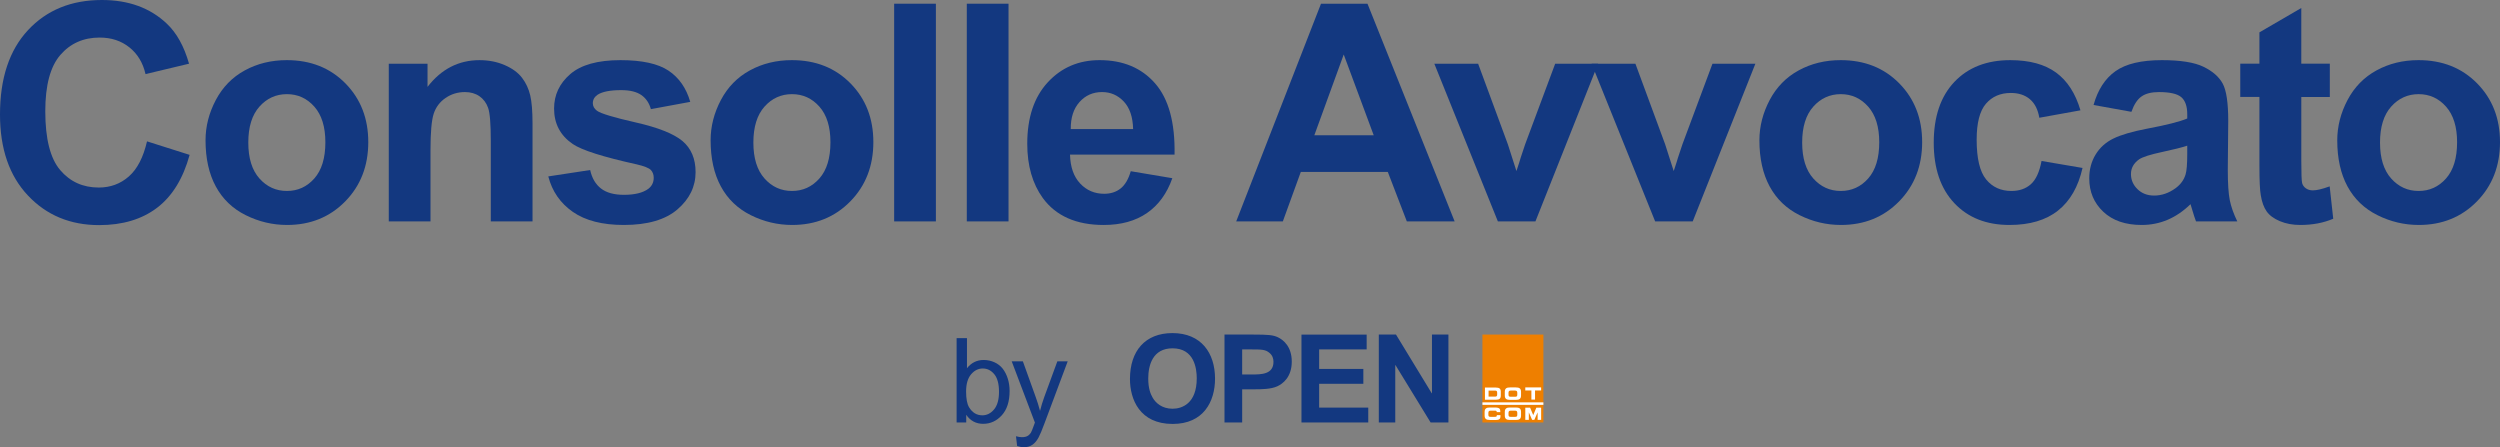 <?xml version="1.0" encoding="UTF-8"?>
<svg id="Layer_2" data-name="Layer 2" xmlns="http://www.w3.org/2000/svg" viewBox="0 0 339.167 60.676">
  <rect x="0" y="0" width="339.167" height="60.676" fill="#808080" stroke="none"/>
  <defs>
    <style>
      .cls-1 {
        fill: #ee7f00;
      }

      .cls-2 {
        fill: #133880;
      }

      .cls-3 {
        fill: #fff;
      }
    </style>
  </defs>
  <g id="IN_TRACCIATI_---_DEF" data-name="IN TRACCIATI --- DEF">
    <g>
      <g>
        <path class="cls-2" d="M19.944,19.178l5.782,1.833c-.886,3.223-2.361,5.617-4.422,7.182-2.062,1.564-4.677,2.347-7.847,2.347-3.922,0-7.145-1.339-9.67-4.019-2.525-2.679-3.787-6.342-3.787-10.989C0,10.617,1.269,6.799,3.807,4.08,6.346,1.36,9.683,0,13.82,0c3.613,0,6.547,1.068,8.804,3.203,1.343,1.262,2.35,3.076,3.022,5.439l-5.903,1.41c-.349-1.531-1.078-2.74-2.186-3.626-1.108-.886-2.455-1.33-4.039-1.33-2.189,0-3.965.785-5.329,2.357-1.363,1.571-2.045,4.117-2.045,7.635,0,3.734.672,6.393,2.015,7.978,1.343,1.585,3.089,2.377,5.238,2.377,1.585,0,2.948-.504,4.09-1.511,1.141-1.007,1.961-2.592,2.458-4.754Z"/>
        <path class="cls-2" d="M27.884,19.038c0-1.88.463-3.7,1.39-5.46.927-1.759,2.239-3.102,3.939-4.029,1.699-.927,3.596-1.39,5.691-1.39,3.236,0,5.889,1.051,7.957,3.153,2.068,2.102,3.102,4.758,3.102,7.967,0,3.237-1.044,5.92-3.132,8.048-2.089,2.129-4.718,3.193-7.887,3.193-1.961,0-3.831-.443-5.61-1.33-1.78-.886-3.133-2.186-4.059-3.898-.927-1.713-1.39-3.798-1.39-6.255ZM33.686,19.34c0,2.123.504,3.747,1.511,4.875,1.007,1.128,2.249,1.692,3.727,1.692,1.477,0,2.716-.564,3.717-1.692,1-1.128,1.501-2.767,1.501-4.915,0-2.095-.5-3.707-1.501-4.835-1.001-1.128-2.24-1.692-3.717-1.692-1.478,0-2.72.564-3.727,1.692-1.007,1.128-1.511,2.753-1.511,4.875Z"/>
        <path class="cls-2" d="M72.246,30.037h-5.661v-10.919c0-2.31-.121-3.804-.363-4.482-.242-.678-.634-1.206-1.179-1.582-.544-.376-1.199-.564-1.964-.564-.98,0-1.86.269-2.639.806-.779.537-1.313,1.249-1.602,2.135s-.433,2.525-.433,4.915v9.69h-5.661V8.643h5.258v3.143c1.867-2.417,4.217-3.626,7.051-3.626,1.249,0,2.39.225,3.425.675,1.034.45,1.816,1.024,2.347,1.722.53.698.9,1.491,1.108,2.377.208.886.312,2.156.312,3.808v13.296Z"/>
        <path class="cls-2" d="M74.385,23.933l5.681-.866c.242,1.101.732,1.937,1.471,2.508.738.571,1.773.856,3.102.856,1.464,0,2.565-.269,3.304-.806.497-.376.745-.879.745-1.511,0-.43-.134-.786-.403-1.068-.282-.269-.914-.517-1.894-.745-4.566-1.007-7.461-1.927-8.683-2.76-1.692-1.155-2.538-2.76-2.538-4.814,0-1.853.732-3.411,2.196-4.674,1.464-1.262,3.734-1.894,6.809-1.894,2.928,0,5.103.477,6.527,1.43,1.423.954,2.404,2.364,2.941,4.231l-5.339.987c-.229-.833-.662-1.471-1.299-1.914-.638-.443-1.548-.665-2.73-.665-1.491,0-2.558.208-3.203.624-.43.295-.645.678-.645,1.149,0,.403.188.745.564,1.027.51.376,2.273.907,5.288,1.592,3.015.685,5.12,1.524,6.315,2.518,1.182,1.007,1.773,2.411,1.773,4.211,0,1.961-.819,3.646-2.458,5.056-1.639,1.41-4.063,2.116-7.272,2.116-2.914,0-5.221-.591-6.92-1.773-1.699-1.182-2.81-2.787-3.334-4.815Z"/>
        <path class="cls-2" d="M96.406,19.038c0-1.88.463-3.7,1.39-5.46.927-1.759,2.239-3.102,3.939-4.029,1.699-.927,3.596-1.39,5.691-1.39,3.236,0,5.889,1.051,7.957,3.153,2.068,2.102,3.102,4.758,3.102,7.967,0,3.237-1.044,5.92-3.132,8.048-2.089,2.129-4.718,3.193-7.887,3.193-1.961,0-3.831-.443-5.61-1.33-1.78-.886-3.133-2.186-4.059-3.898-.927-1.713-1.39-3.798-1.39-6.255ZM102.208,19.34c0,2.123.504,3.747,1.511,4.875,1.007,1.128,2.249,1.692,3.727,1.692,1.477,0,2.716-.564,3.717-1.692,1-1.128,1.501-2.767,1.501-4.915,0-2.095-.5-3.707-1.501-4.835-1.001-1.128-2.24-1.692-3.717-1.692-1.478,0-2.72.564-3.727,1.692-1.007,1.128-1.511,2.753-1.511,4.875Z"/>
        <path class="cls-2" d="M121.308,30.037V.504h5.661v29.533h-5.661Z"/>
        <path class="cls-2" d="M131.162,30.037V.504h5.661v29.533h-5.661Z"/>
        <path class="cls-2" d="M153.405,23.228l5.641.947c-.725,2.068-1.87,3.643-3.435,4.724-1.565,1.081-3.522,1.622-5.872,1.622-3.72,0-6.474-1.216-8.26-3.647-1.41-1.947-2.115-4.405-2.115-7.373,0-3.546.927-6.322,2.78-8.33,1.853-2.008,4.197-3.012,7.031-3.012,3.183,0,5.694,1.051,7.534,3.153,1.84,2.102,2.72,5.322,2.639,9.66h-14.182c.04,1.679.497,2.985,1.37,3.918.873.933,1.961,1.4,3.264,1.4.886,0,1.632-.242,2.236-.725s1.061-1.262,1.37-2.337ZM153.727,17.507c-.04-1.638-.463-2.884-1.269-3.737-.806-.853-1.786-1.28-2.941-1.28-1.236,0-2.256.45-3.062,1.35-.806.9-1.202,2.122-1.189,3.666h8.461Z"/>
        <path class="cls-2" d="M197.347,30.037h-6.487l-2.579-6.709h-11.805l-2.438,6.709h-6.326L179.216.504h6.306l11.825,29.533ZM186.368,18.353l-4.069-10.959-3.989,10.959h8.058Z"/>
        <path class="cls-2" d="M203.212,30.037l-8.622-21.394h5.943l4.029,10.919,1.168,3.646c.309-.927.504-1.537.584-1.833.188-.604.389-1.209.604-1.813l4.069-10.919h5.822l-8.501,21.394h-5.097Z"/>
        <path class="cls-2" d="M224.549,30.037l-8.622-21.394h5.943l4.029,10.919,1.168,3.646c.309-.927.504-1.537.584-1.833.187-.604.389-1.209.604-1.813l4.07-10.919h5.822l-8.501,21.394h-5.097Z"/>
        <path class="cls-2" d="M238.693,19.038c0-1.88.464-3.7,1.39-5.46.927-1.759,2.24-3.102,3.939-4.029,1.699-.927,3.596-1.39,5.691-1.39,3.236,0,5.889,1.051,7.957,3.153,2.068,2.102,3.102,4.758,3.102,7.967,0,3.237-1.044,5.92-3.132,8.048-2.089,2.129-4.718,3.193-7.887,3.193-1.961,0-3.831-.443-5.61-1.33-1.78-.886-3.132-2.186-4.06-3.898-.926-1.713-1.39-3.798-1.39-6.255ZM244.495,19.34c0,2.123.503,3.747,1.511,4.875,1.007,1.128,2.249,1.692,3.727,1.692,1.477,0,2.716-.564,3.717-1.692,1-1.128,1.501-2.767,1.501-4.915,0-2.095-.501-3.707-1.501-4.835-1.001-1.128-2.24-1.692-3.717-1.692-1.477,0-2.72.564-3.727,1.692-1.008,1.128-1.511,2.753-1.511,4.875Z"/>
        <path class="cls-2" d="M282.249,14.968l-5.581,1.007c-.188-1.115-.615-1.954-1.279-2.518-.665-.564-1.528-.846-2.589-.846-1.41,0-2.535.487-3.374,1.461-.84.974-1.259,2.602-1.259,4.885,0,2.538.426,4.331,1.279,5.379.853,1.048,1.998,1.571,3.435,1.571,1.074,0,1.954-.305,2.639-.916.685-.611,1.169-1.662,1.45-3.153l5.56.947c-.578,2.552-1.685,4.479-3.324,5.781-1.638,1.303-3.835,1.954-6.588,1.954-3.129,0-5.624-.987-7.484-2.962-1.86-1.974-2.79-4.707-2.79-8.199,0-3.532.933-6.282,2.8-8.249,1.867-1.968,4.392-2.951,7.575-2.951,2.605,0,4.677.561,6.215,1.682,1.537,1.122,2.642,2.831,3.314,5.127Z"/>
        <path class="cls-2" d="M289.162,15.17l-5.137-.927c.578-2.068,1.571-3.599,2.982-4.593,1.41-.994,3.505-1.491,6.285-1.491,2.525,0,4.405.299,5.641.897,1.236.597,2.105,1.356,2.609,2.276.504.92.756,2.609.756,5.066l-.061,6.608c0,1.881.091,3.267.272,4.16.182.893.521,1.85,1.017,2.871h-5.6c-.148-.376-.329-.934-.544-1.672-.095-.335-.161-.557-.202-.665-.967.94-2.001,1.645-3.102,2.115-1.102.47-2.277.705-3.526.705-2.203,0-3.938-.597-5.208-1.793-1.269-1.195-1.903-2.706-1.903-4.532,0-1.209.288-2.286.866-3.233.578-.947,1.387-1.672,2.428-2.176,1.041-.503,2.542-.943,4.502-1.319,2.646-.497,4.479-.96,5.5-1.39v-.564c0-1.088-.269-1.863-.806-2.327-.538-.463-1.551-.695-3.042-.695-1.007,0-1.793.198-2.357.595-.564.396-1.021,1.091-1.37,2.085ZM296.736,19.763c-.725.242-1.874.531-3.445.866-1.571.336-2.598.665-3.082.987-.739.524-1.108,1.188-1.108,1.994,0,.793.295,1.478.886,2.055.591.578,1.343.867,2.256.867,1.021,0,1.995-.336,2.921-1.007.685-.51,1.135-1.135,1.35-1.874.148-.483.222-1.403.222-2.76v-1.128Z"/>
        <path class="cls-2" d="M316.078,8.643v4.513h-3.868v8.622c0,1.746.037,2.763.111,3.052.074.289.242.527.504.715.262.189.581.282.957.282.524,0,1.282-.181,2.277-.544l.483,4.392c-1.317.564-2.807.846-4.473.846-1.021,0-1.94-.171-2.76-.514-.819-.343-1.42-.786-1.803-1.33-.383-.544-.648-1.28-.796-2.206-.121-.658-.182-1.987-.182-3.989v-9.327h-2.599v-4.513h2.599v-4.251l5.681-3.304v7.555h3.868Z"/>
        <path class="cls-2" d="M317.088,19.038c0-1.88.464-3.7,1.39-5.46.927-1.759,2.24-3.102,3.939-4.029,1.699-.927,3.596-1.39,5.691-1.39,3.236,0,5.889,1.051,7.957,3.153,2.068,2.102,3.102,4.758,3.102,7.967,0,3.237-1.044,5.92-3.132,8.048-2.089,2.129-4.718,3.193-7.887,3.193-1.961,0-3.831-.443-5.61-1.33-1.78-.886-3.132-2.186-4.06-3.898-.926-1.713-1.39-3.798-1.39-6.255ZM322.89,19.34c0,2.123.503,3.747,1.511,4.875,1.007,1.128,2.249,1.692,3.727,1.692,1.477,0,2.716-.564,3.717-1.692,1-1.128,1.501-2.767,1.501-4.915,0-2.095-.501-3.707-1.501-4.835-1.001-1.128-2.24-1.692-3.717-1.692-1.477,0-2.72.564-3.727,1.692-1.008,1.128-1.511,2.753-1.511,4.875Z"/>
      </g>
      <g>
        <g>
          <path class="cls-2" d="M131.084,57.312h-1.303v-11.44h1.405v4.081c.593-.744,1.35-1.116,2.271-1.116.51,0,.992.103,1.448.308s.83.494,1.124.866.524.821.691,1.346c.166.525.25,1.087.25,1.686,0,1.42-.351,2.518-1.054,3.293s-1.545,1.163-2.528,1.163c-.978,0-1.745-.408-2.302-1.225v1.038ZM131.068,53.106c0,.994.135,1.712.406,2.154.442.723,1.04,1.085,1.795,1.085.614,0,1.145-.267,1.592-.8.447-.533.671-1.328.671-2.384,0-1.082-.215-1.881-.644-2.396-.429-.515-.948-.773-1.557-.773-.614,0-1.145.267-1.592.8-.447.533-.671,1.305-.671,2.314Z"/>
          <path class="cls-2" d="M137.991,60.504l-.156-1.319c.307.083.575.125.804.125.312,0,.562-.052.749-.156s.341-.25.46-.437c.088-.14.232-.489.429-1.046.026-.078.068-.192.125-.343l-3.145-8.303h1.514l1.725,4.799c.224.609.424,1.249.601,1.92.161-.645.354-1.275.577-1.889l1.771-4.831h1.405l-3.153,8.428c-.338.91-.601,1.537-.788,1.881-.25.463-.536.802-.858,1.018-.323.216-.708.324-1.155.324-.271,0-.572-.057-.905-.172Z"/>
        </g>
        <g>
          <rect class="cls-1" x="201.116" y="45.389" width="8.271" height="11.926"/>
          <path class="cls-3" d="M201.414,55.884v.494c0,.484.265.598.71.598h.846c.496,0,.594-.219.594-.498v-.155h-.494c0,.205-.067.228-.289.228h-.577c-.233,0-.282-.091-.282-.331v-.178c0-.205.049-.331.309-.331h.588c.147,0,.232.034.232.153v.046h.494c.005-.468-.087-.623-.79-.623h-.631c-.445,0-.71.114-.71.598M203.116,53.51c0,.235-.082.297-.293.297h-.873v-.818h.873c.211,0,.293.062.293.297v.224ZM203.608,53.657v-.503c0-.408-.173-.575-.665-.575h-1.485v1.653h1.485c.492,0,.665-.167.665-.575M205.848,53.494c0,.239-.049.331-.282.331h-.63c-.233,0-.282-.092-.282-.331v-.178c0-.205.049-.331.308-.331h.577c.26,0,.308.126.308.331v.178ZM206.354,53.652v-.493c0-.484-.264-.598-.707-.598h-.789c-.444,0-.707.114-.707.598v.493c0,.484.264.598.707.598h.789c.443,0,.707-.114.707-.598M205.848,56.22c0,.24-.049.331-.282.331h-.63c-.233,0-.282-.091-.282-.331v-.178c0-.205.049-.331.308-.331h.577c.26,0,.308.125.308.331v.178ZM206.354,56.377v-.494c0-.484-.264-.598-.707-.598h-.789c-.444,0-.707.114-.707.598v.494c0,.484.264.598.707.598h.789c.443,0,.707-.114.707-.598M208.254,52.971h.828v-.412h-2.151v.412h.828v1.242h.495v-1.242ZM209.082,56.958v-1.654h-.653l-.422,1.013-.422-1.013h-.653v1.654h.477v-1.017l.447,1.017h.302l.444-1.017.004,1.017h.477Z"/>
          <rect class="cls-3" x="201.116" y="54.586" width="8.271" height=".341"/>
        </g>
        <path class="cls-2" d="M187.059,57.315h2.232v-7.778h.033l4.763,7.778h2.415v-11.926h-2.232v7.962h-.033l-4.847-7.962h-2.332v11.926ZM176.566,57.315h9.061v-2.015h-6.663v-3.232h5.996v-2.015h-5.996v-2.648h6.446v-2.015h-8.844v11.926ZM169.687,47.405c1.433,0,1.999,0,2.532.467.416.333.549.783.549,1.216,0,1.715-1.682,1.715-2.915,1.715h-1.333v-3.398h1.166ZM166.123,57.315h2.398v-4.497h1.582c1.066,0,2.349-.016,3.198-.416.749-.35,1.949-1.249,1.949-3.348,0-2.015-1.116-2.932-1.883-3.298-.633-.3-1.282-.367-3.381-.367h-3.864v11.926ZM155.78,51.353c0-1.749.566-4.098,3.297-4.098,2.932,0,3.282,2.715,3.282,4.065,0,3.448-2.015,4.131-3.282,4.131-1.449,0-2.298-.8-2.698-1.5-.283-.482-.6-1.249-.6-2.597M153.298,51.419c0,2.748,1.316,6.096,5.796,6.096,4.181,0,5.746-3.032,5.746-6.146,0-3.482-1.882-6.18-5.779-6.18-3.698,0-5.763,2.416-5.763,6.23"/>
      </g>
    </g>
  </g>
</svg>